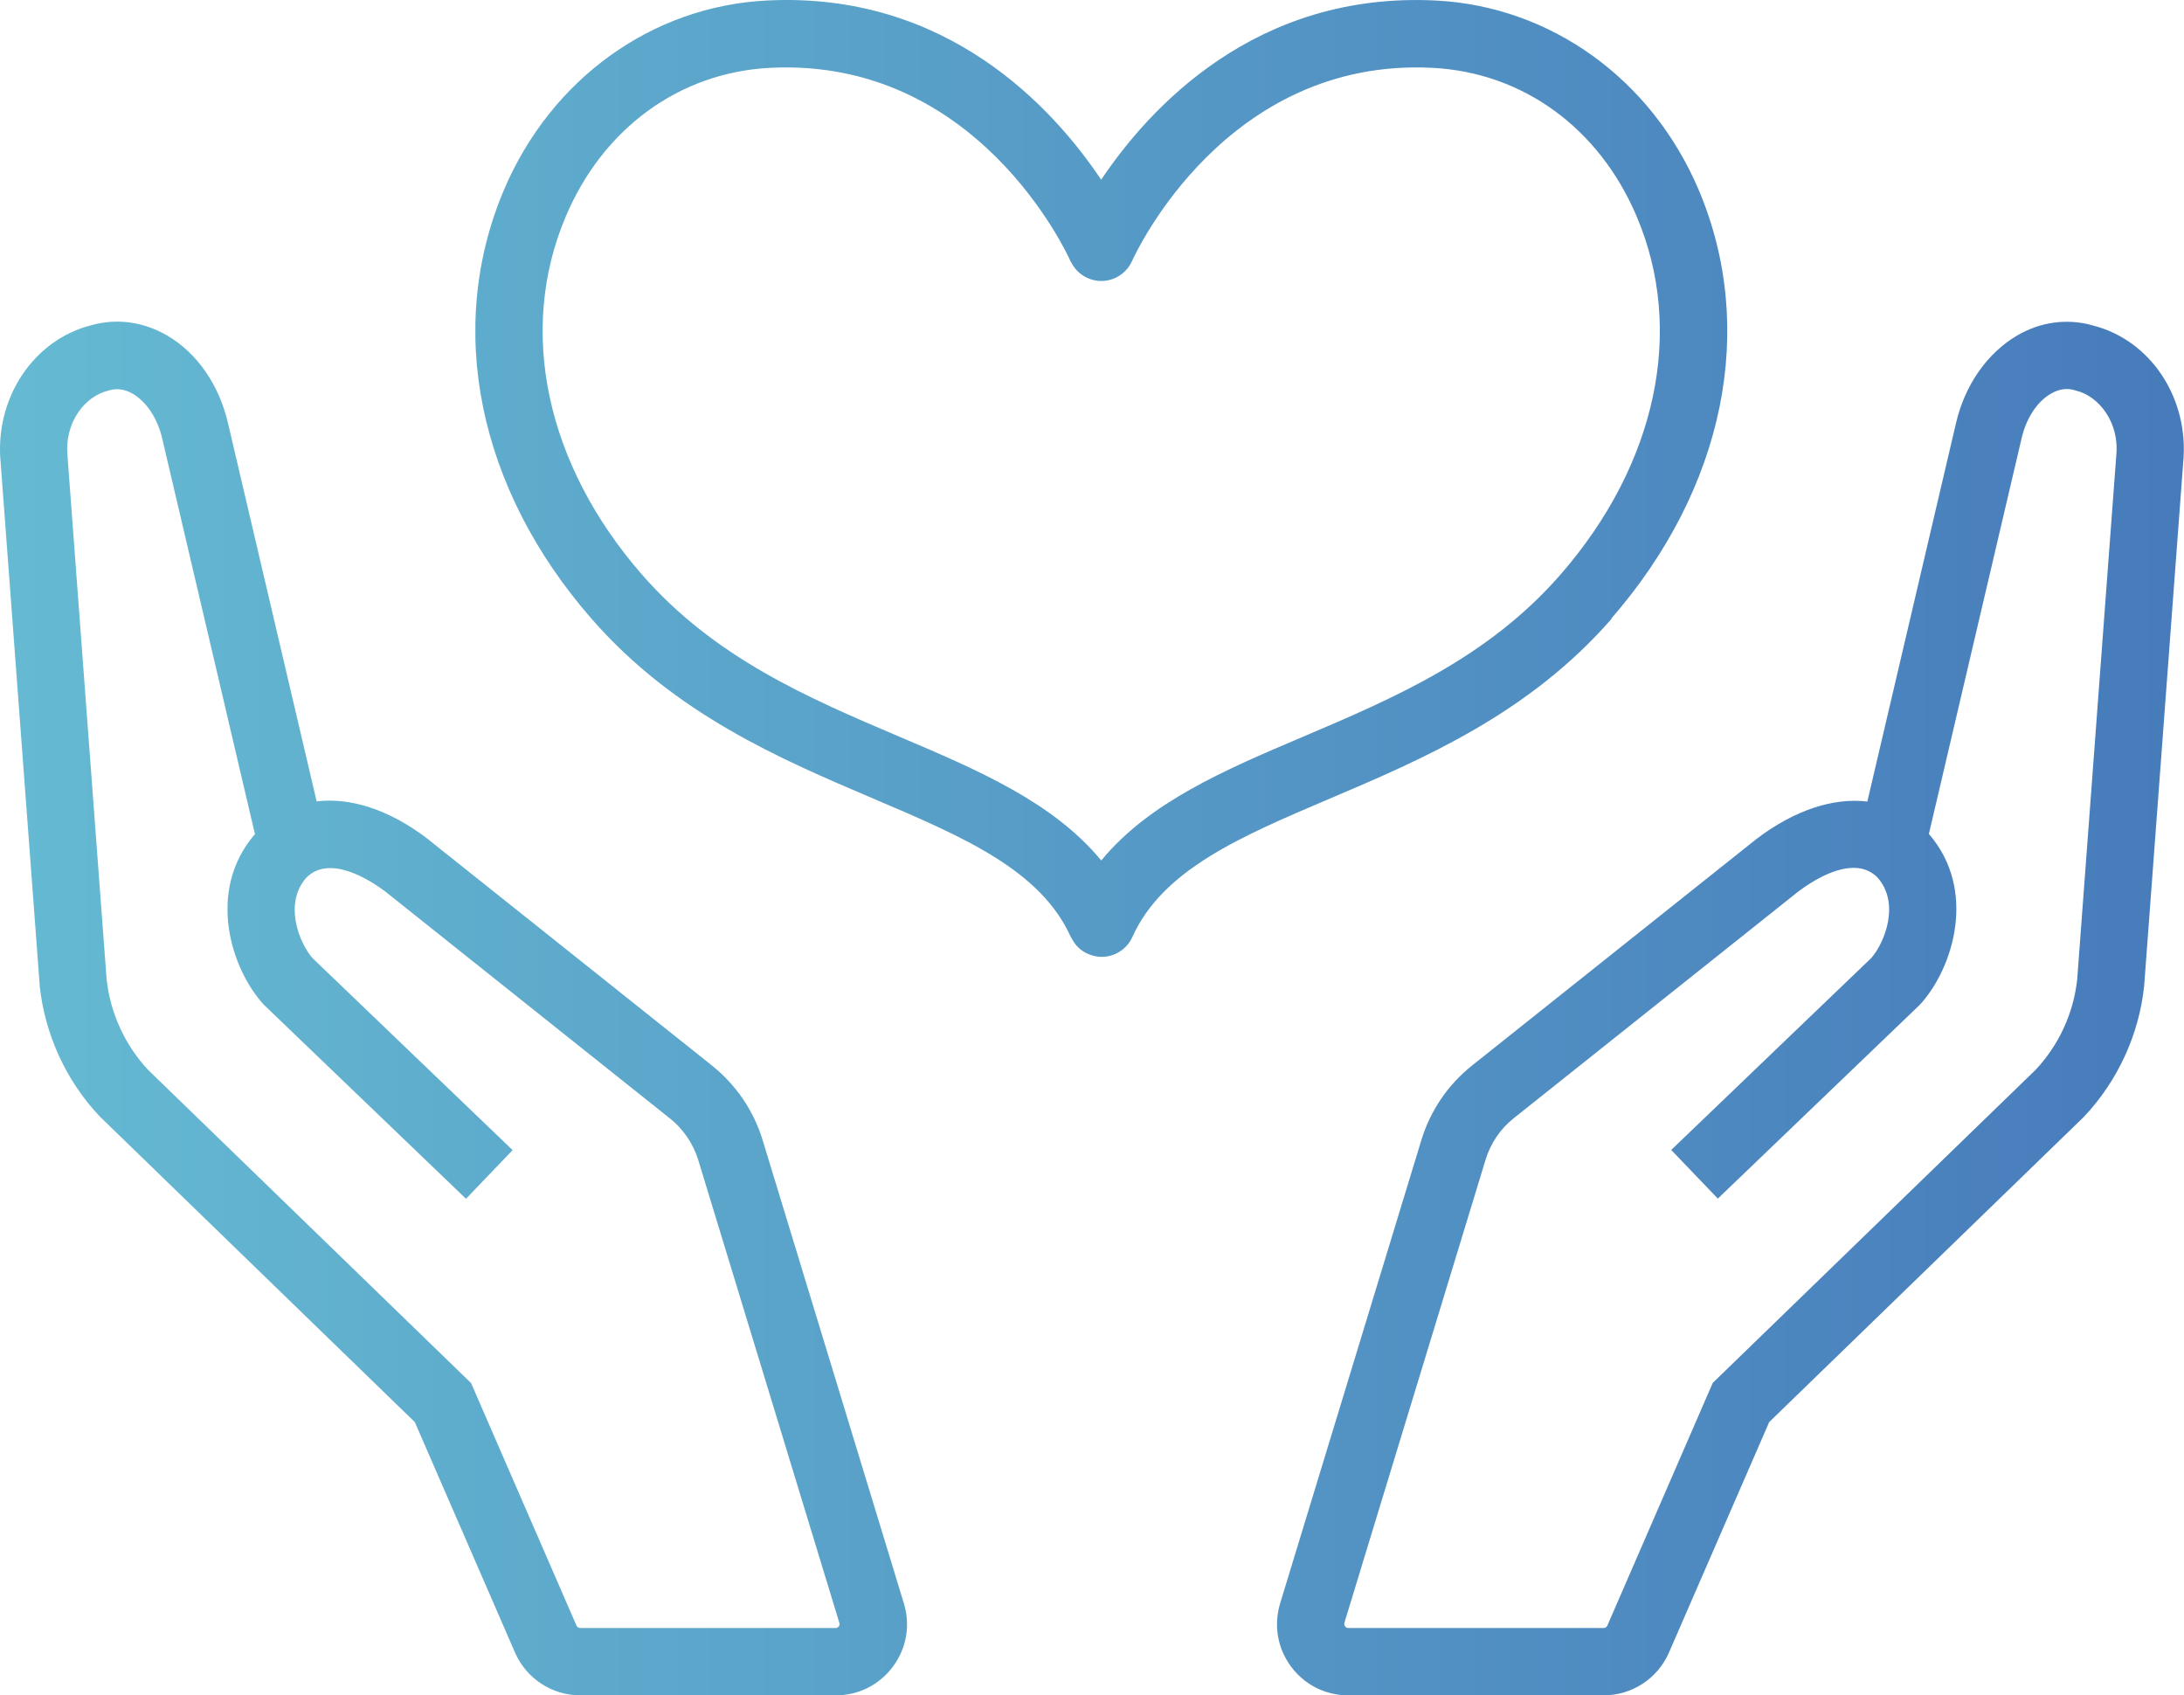 <?xml version="1.0" encoding="UTF-8"?><svg id="_レイヤー_1" xmlns="http://www.w3.org/2000/svg" xmlns:xlink="http://www.w3.org/1999/xlink" viewBox="0 0 128.84 100"><defs><style>.cls-1{fill:url(#_名称未設定グラデーション_2);}</style><linearGradient id="_名称未設定グラデーション_2" x1="0" y1="50" x2="128.84" y2="50" gradientUnits="userSpaceOnUse"><stop offset="0" stop-color="#65bad2"/><stop offset="1" stop-color="#477bbb"/></linearGradient></defs><path class="cls-1" d="M95.05,36.49c6.69-7.68,8.62-17.13,5.16-25.29C97.43,4.66,91.48.37,84.69.03c-10.62-.53-16.89,6.34-19.73,10.57C62.13,6.37,55.86-.51,45.24.03c-6.79.34-12.73,4.63-15.51,11.17-3.46,8.16-1.54,17.61,5.16,25.29,4.9,5.62,11.14,8.28,16.64,10.62,5.28,2.25,9.85,4.19,11.64,8.16.01.02.03.04.04.06.2.4.52.74.96.93.27.12.54.18.82.18.76,0,1.48-.44,1.81-1.17,1.79-3.97,6.35-5.91,11.64-8.16,5.5-2.34,11.74-5,16.64-10.62ZM64.96,50.75c-2.83-3.43-7.25-5.32-11.89-7.29-5.36-2.28-10.9-4.64-15.2-9.57-5.67-6.5-7.35-14.4-4.49-21.13,2.21-5.21,6.72-8.49,12.06-8.76,12.18-.61,17.48,10.89,17.71,11.4.04.08.08.15.12.21.2.34.51.62.89.79,1,.45,2.17,0,2.62-1,.22-.49,5.55-12.01,17.71-11.4,5.34.27,9.84,3.54,12.06,8.76,2.86,6.73,1.18,14.62-4.49,21.13-4.3,4.93-9.84,7.29-15.2,9.57-4.64,1.97-9.06,3.86-11.89,7.29ZM123.44,19.19c-1.49-.42-3.07-.21-4.46.61-1.76,1.04-3.07,2.92-3.59,5.16l-5.23,22.32c-1.99-.24-4.27.49-6.52,2.19l-16.8,13.38c-1.42,1.13-2.46,2.66-2.99,4.4l-8.33,27.32c-.39,1.29-.16,2.65.64,3.73.8,1.08,2.03,1.7,3.38,1.7h15.06c1.68,0,3.19-.99,3.86-2.53l5.91-13.59,18.52-17.96.06-.06c1.98-2.1,3.24-4.84,3.54-7.71l2.3-30.84c.38-3.79-1.91-7.27-5.36-8.12ZM124.84,26.93l-2.3,30.83c-.21,1.99-1.08,3.88-2.45,5.34l-19.05,18.47-6.22,14.32c-.04.09-.12.14-.22.14h-15.06s-.12,0-.19-.1c-.07-.09-.04-.18-.04-.21l8.33-27.32c.3-.97.87-1.82,1.67-2.45l16.76-13.35c.67-.51,2.04-1.41,3.28-1.41.51,0,1,.16,1.4.56,1.36,1.52.44,3.85-.36,4.76l-11.8,11.32,2.75,2.87,11.85-11.37.09-.09c1.93-2.11,3.39-6.72.51-10.05l5.47-23.34c.27-1.17.91-2.16,1.73-2.63.46-.27.93-.34,1.38-.21l.1.03c1.33.32,2.59,1.86,2.37,3.88ZM44.99,67.25c-.53-1.74-1.57-3.26-2.99-4.4l-16.84-13.42c-2.22-1.68-4.49-2.4-6.48-2.16l-5.23-22.31c-.52-2.25-1.82-4.14-3.59-5.17-1.39-.81-2.97-1.03-4.46-.61C1.96,20.04-.34,23.52.04,27.31l2.3,30.78v.06c.31,2.87,1.56,5.61,3.55,7.71l18.58,18.02,5.91,13.59c.67,1.54,2.18,2.53,3.86,2.53h15.06c1.35,0,2.58-.62,3.38-1.7s1.04-2.44.64-3.73l-8.33-27.32ZM49.48,95.93c-.07.1-.16.1-.19.1h-15.06c-.09,0-.18-.06-.22-.14l-6.22-14.31-19.05-18.47c-1.37-1.46-2.23-3.35-2.45-5.34l-2.3-30.77v-.06c-.22-2.03,1.04-3.57,2.37-3.89l.1-.03c.45-.13.92-.06,1.38.21.81.48,1.46,1.46,1.73,2.64l5.47,23.33c-2.88,3.33-1.42,7.94.51,10.05l11.94,11.46,2.75-2.87-11.8-11.32c-.8-.91-1.72-3.24-.36-4.76,1.38-1.37,3.73.14,4.64.82l16.8,13.39c.79.63,1.37,1.48,1.67,2.45l8.33,27.32s.03.11-.04.21Z"/></svg>